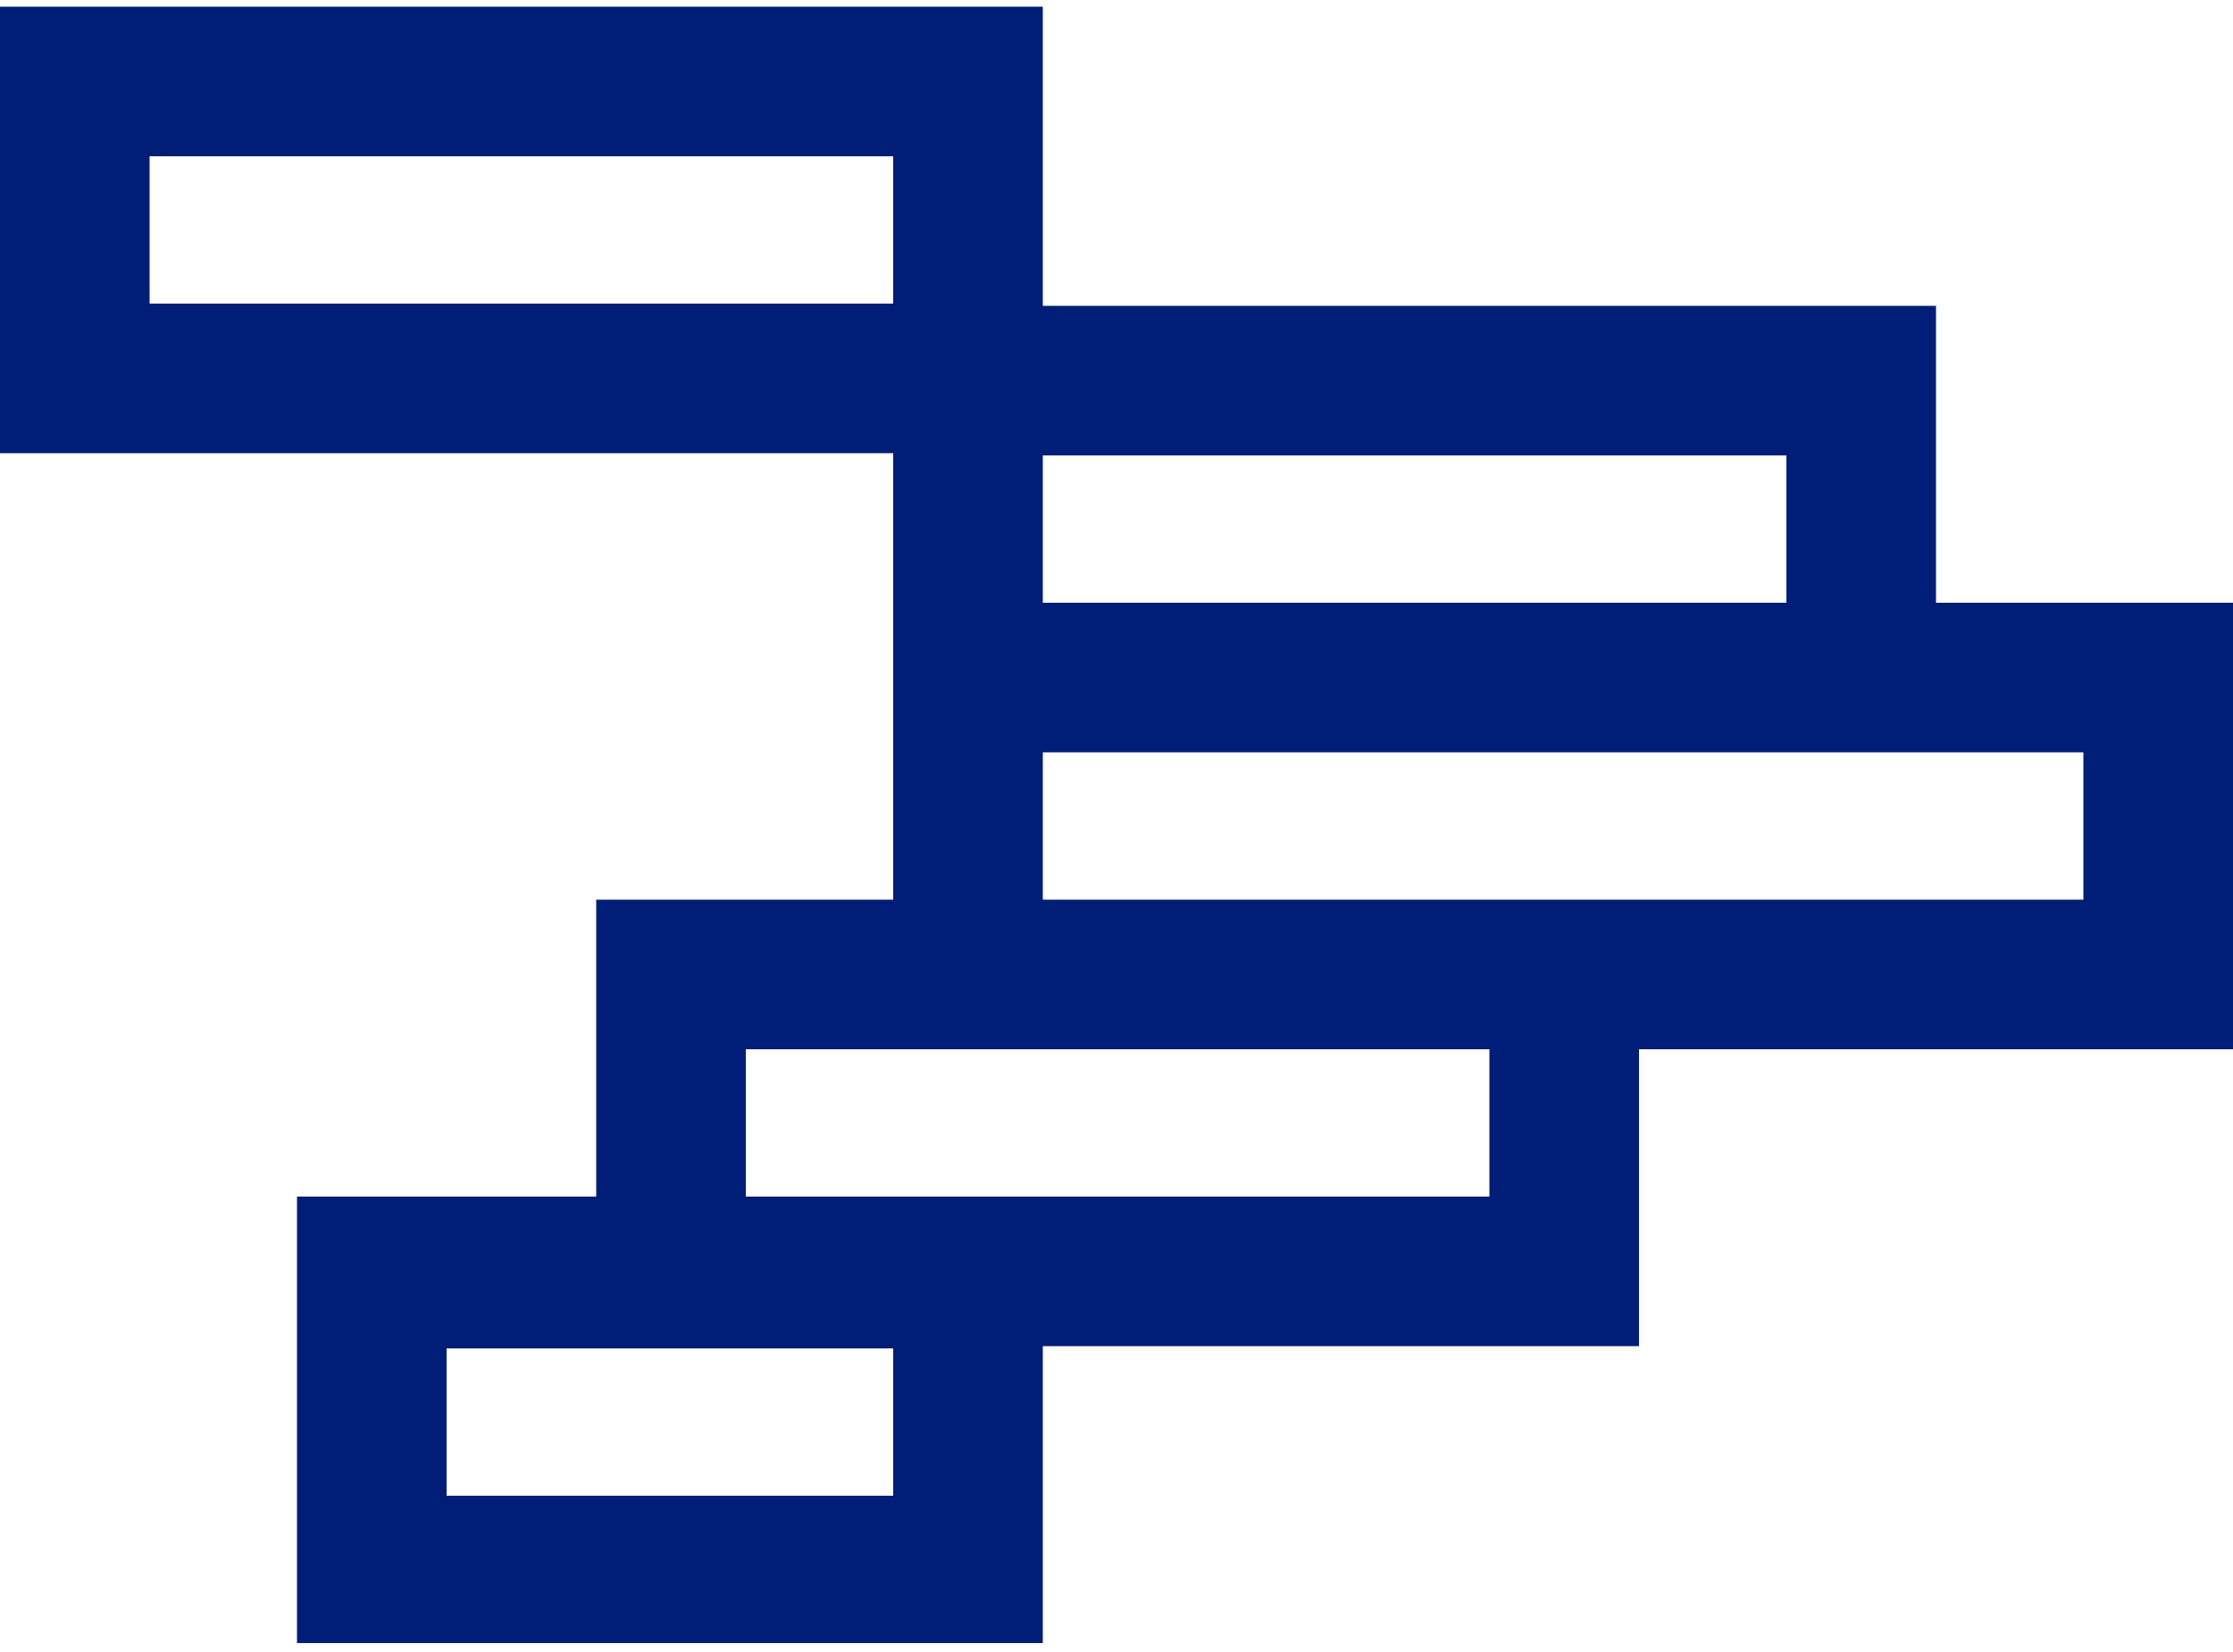 <?xml version="1.0" encoding="utf-8"?>
<!-- Generator: Adobe Illustrator 22.1.0, SVG Export Plug-In . SVG Version: 6.00 Build 0)  -->
<svg version="1.1" id="Layer_1" xmlns="http://www.w3.org/2000/svg" xmlns:xlink="http://www.w3.org/1999/xlink" x="0px" y="0px"
	 viewBox="0 0 100 74" style="enable-background:new 0 0 100 74;" xml:space="preserve">
<style type="text/css">
	.st0{fill:#001D77;}
</style>
<path class="st0" d="M100,27H86.7V13.7h-40V0.3H0v20h40V27v6.7v6.6H26.7v13.3H13.3v20h33.4V60.3h26.7V47H100V27z M6.7,13.7V7H40v6.6
	H6.7z M46.7,20.4H80V27H46.7V20.4z M40,67H20v-6.6h6.6H40V67z M66.6,53.6H46.7H33.4V47H40h26.7V53.6z M93.3,40.3H73.3H46.7v-6.6h40
	h6.6V40.3z"/>
</svg>
